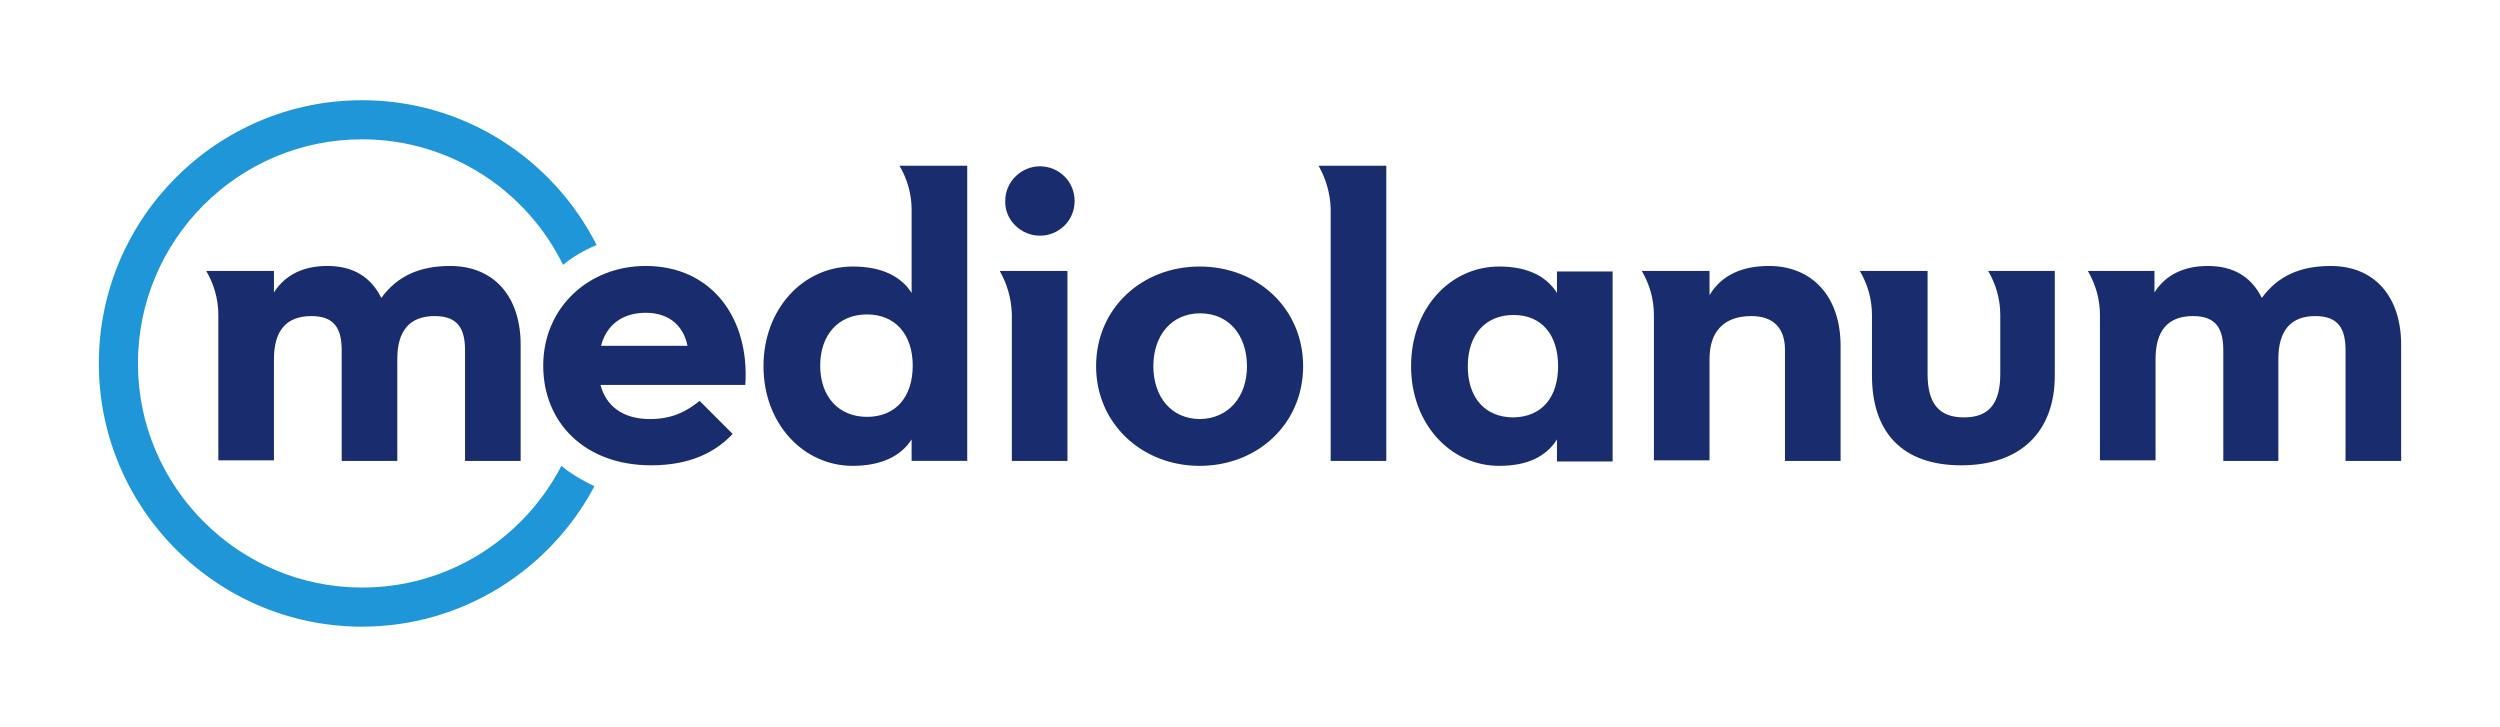 <?xml version="1.0" encoding="utf-8"?>
<!-- Generator: Adobe Illustrator 16.0.4, SVG Export Plug-In . SVG Version: 6.00 Build 0)  -->
<!DOCTYPE svg PUBLIC "-//W3C//DTD SVG 1.1//EN" "http://www.w3.org/Graphics/SVG/1.1/DTD/svg11.dtd">
<svg version="1.1" id="Layer_1" xmlns="http://www.w3.org/2000/svg" xmlns:xlink="http://www.w3.org/1999/xlink" x="0px" y="0px"
	 width="454px" height="132px" viewBox="-0.75 -0.8 454 132" enable-background="new -0.75 -0.8 454 132" xml:space="preserve">
<path fill="#1E96D7" d="M101.2,83.8C94.4,96.9,80.8,105.9,65,105.9c-22.4,0-40.7-18.3-40.7-40.7S42.5,24.5,65,24.5
	c16,0,29.9,9.3,36.5,22.8c1.8-1.5,3.9-2.699,6.1-3.6c-7.9-15.6-24-26.3-42.6-26.3c-26.3,0-47.8,21.399-47.8,47.8S38.7,113,65,113
	c18.3,0,34.2-10.399,42.2-25.5C105.1,86.5,103,85.3,101.2,83.8"/>
<path fill="#192D6E" d="M117.3,75.3c4.4,0,7-1.699,9-3.3l6,6c-3.1,3.3-7.7,5.7-14.8,5.7c-12,0-19.6-7.7-19.6-18.1
	c0-10.5,8.2-18.101,18.6-18.101c12.1,0,18.9,9.601,18.1,21.601h-26.3C109.3,72.9,112.3,75.3,117.3,75.3 M124.1,62
	c-0.7-3.5-3.2-6-7.6-6c-4.1,0-7.1,2.101-8.1,6H124.1z"/>
<path fill="#192D6E" d="M198.3,65.7c0-10.5,8.3-18.1,18.8-18.1c10.6,0,18.8,7.699,18.8,18.1c0,10.5-8.301,18.1-18.8,18.1
	C206.6,83.8,198.3,76.1,198.3,65.7 M225.7,65.7c0-5.5-3.2-9.6-8.5-9.6c-5.2,0-8.5,4-8.5,9.6c0,5.5,3.2,9.6,8.5,9.6
	C222.4,75.2,225.7,71.2,225.7,65.7"/>
<path fill="#192D6E" d="M255.5,65.7c0-10.5,7.1-18.1,16-18.1c5.2,0,8.6,1.8,10.5,4.8v-3.9h10.1V83H282v-4c-1.9,3-5.2,4.8-10.5,4.8
	C262.6,83.8,255.5,76.1,255.5,65.7 M282.2,65.7c0-5.6-2.9-9.3-8.101-9.3c-5.1,0-8.3,3.6-8.3,9.3s3.101,9.3,8.3,9.3
	C279.3,74.9,282.2,71.3,282.2,65.7"/>
<path fill="#192D6E" d="M36.7,48.4c1.4,2.399,2.2,5.1,2.2,8l0,0V82.8H49V64.4c0-5.101,2.2-7.8,6.8-7.8c4.2,0,5.5,2.3,5.5,6.199V82.9
	h10.1V64.4c0-5.101,2.2-7.8,6.8-7.8c4.2,0,5.5,2.3,5.5,6.199V82.9h10.1V61.8C93.8,53.1,89,47.5,81,47.5c-5.5,0-9.6,1.8-12.5,5.8
	c-1.9-3.8-5.1-5.8-9.8-5.8c-4.2,0-7.6,1.5-9.7,4.8V48.4H38.9H36.7z"/>
<path fill="#192D6E" d="M164.8,29.3L164.8,29.3h-2.2c1.4,2.4,2.2,5.101,2.2,8V52.4c-1.9-3-5.4-4.8-10.7-4.8
	c-9,0-16.2,7.699-16.2,18.1c0,10.5,7.3,18.1,16.2,18.1c5.2,0,8.8-1.8,10.7-4.8v3.9h10.1V29.3H164.8z M156.7,74.9
	c-5.1,0-8.5-3.601-8.5-9.3c0-5.601,3.3-9.301,8.5-9.301c5.1,0,8.3,3.601,8.3,9.301C165,71.3,161.9,74.9,156.7,74.9"/>
<path fill="#192D6E" d="M188.1,42c3.4,0,6.3-2.7,6.3-6.3s-2.9-6.3-6.3-6.3c-3.3,0-6.3,2.7-6.3,6.3C181.7,39.2,184.7,42,188.1,42"/>
<path fill="#192D6E" d="M183,48.4h-2.2c1.3,2.3,2.1,4.899,2.2,7.8v26.7h10.1V48.4H183z"/>
<path fill="#192D6E" d="M240.9,29.3L240.9,29.3h-2.2c1.3,2.301,2.1,4.9,2.2,7.7v45.9H251V29.3H240.9z"/>
<path fill="#192D6E" d="M320.5,47.5c-4.8,0-8.6,1.601-10.8,5.3V48.4H299.6H297.4c1.399,2.399,2.199,5.1,2.199,8l0,0V82.8H309.7V64.4
	c0-5.101,2.7-7.8,7.6-7.8c4.101,0,6.101,2.3,6.101,6.1v20.2h10.1V62C333.5,52.9,328.2,47.5,320.5,47.5"/>
<path fill="#192D6E" d="M360.3,48.4c1.4,2.399,2.2,5.1,2.2,8l0,0v10.7c0,5.199-1.9,7.899-6.6,7.899c-4.601,0-6.601-2.6-6.601-7.899
	V48.4h-10.1H337c1.4,2.399,2.2,5.1,2.2,8l0,0v11c0,10.3,5.5,16.3,16.2,16.3c10.699,0,17-6,17-16.3v-19H362.3l0,0H360.3z"/>
<path fill="#192D6E" d="M378.4,48.4c1.399,2.399,2.199,5.1,2.199,8l0,0V82.8H390.7V64.4c0-5.101,2.2-7.8,6.8-7.8
	c4.2,0,5.5,2.3,5.5,6.199V82.9h10V64.4c0-5.101,2.2-7.8,6.7-7.8c4.2,0,5.5,2.3,5.5,6.199V82.9h10.1V61.8c0-8.699-4.8-14.3-12.8-14.3
	c-5.5,0-9.6,1.8-12.5,5.8c-1.9-3.8-5.1-5.8-9.8-5.8c-4.2,0-7.601,1.5-9.7,4.8V48.4h-10.1H378.4z"/>
</svg>
